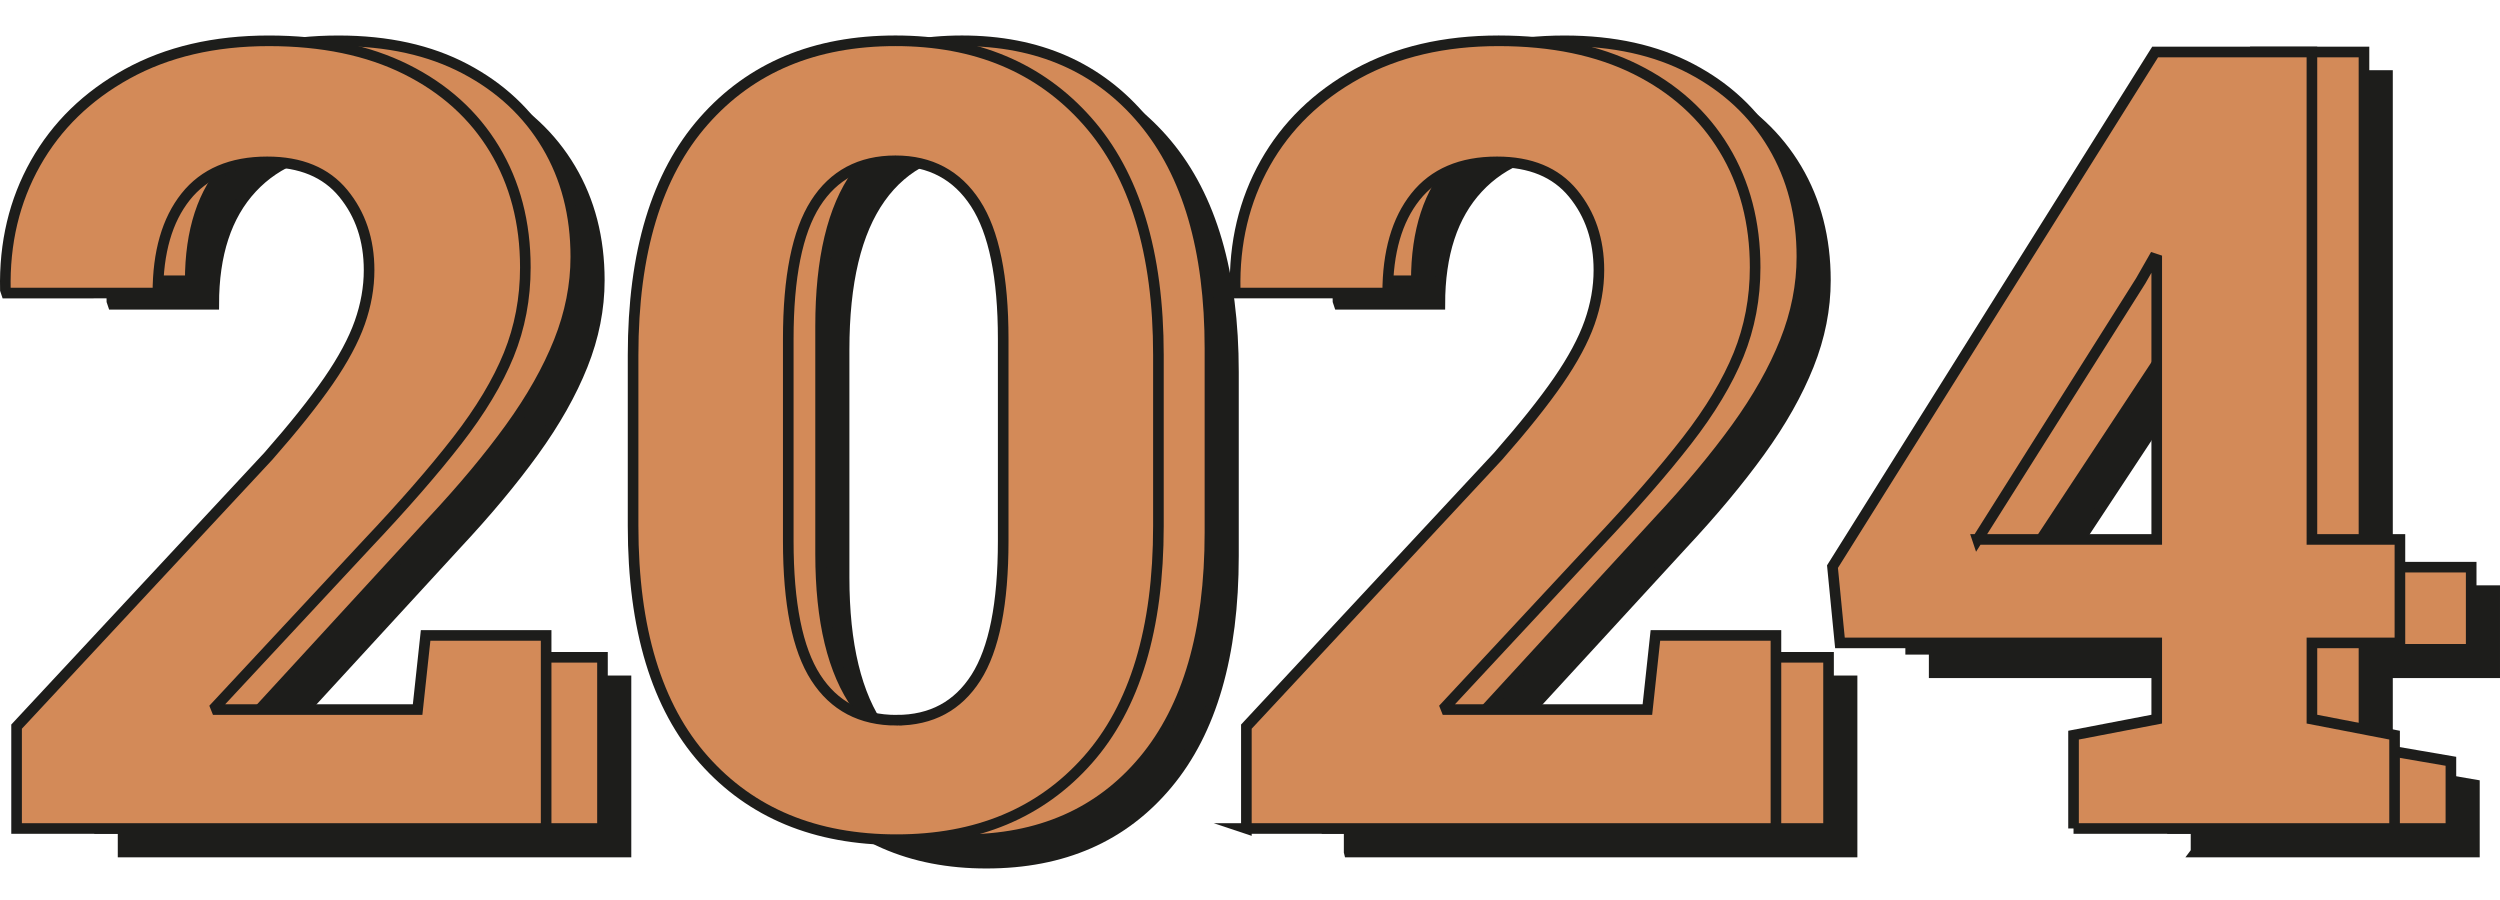 <?xml version="1.0" encoding="UTF-8"?><svg id="a" xmlns="http://www.w3.org/2000/svg" viewBox="0 0 202.313 72.833"><g><path d="M9.961,68.947v-5.826l20.586-22.875c2.474-2.761,4.394-5.106,5.762-7.034,1.366-1.927,2.323-3.69,2.87-5.287,.546-1.597,.819-3.229,.819-4.898,0-3.136-.949-5.775-2.849-7.919-1.898-2.143-4.617-3.215-8.156-3.215-3.684,0-6.554,1.108-8.61,3.323-2.058,2.216-3.086,5.352-3.086,9.409H9.14l-.087-.259c-.086-3.625,.676-6.883,2.288-9.775,1.61-2.892,3.948-5.179,7.013-6.862s6.711-2.525,10.94-2.525c3.971,0,7.387,.755,10.25,2.266,2.862,1.51,5.071,3.575,6.625,6.193,1.554,2.619,2.33,5.625,2.33,9.02,0,2.302-.453,4.59-1.359,6.862-.906,2.273-2.223,4.604-3.948,6.992-1.727,2.388-3.827,4.906-6.302,7.552l-16.529,17.996,.087,.217h22.312l.69-7.207h7.207v13.854H9.961Z" fill="#1d1d1b" stroke="#1d1d1b" stroke-miterlimit="10" stroke-width=".859"/><path d="M79.833,69.853c-6.157,0-11.034-2.143-14.631-6.432-3.597-4.285-5.394-10.428-5.394-18.428v-14.889c0-7.998,1.784-14.148,5.352-18.45,3.567-4.301,8.43-6.452,14.588-6.452,6.186,0,11.076,2.151,14.673,6.452,3.597,4.302,5.396,10.452,5.396,18.45v14.889c0,8.027-1.785,14.178-5.352,18.449-3.568,4.273-8.445,6.41-14.631,6.41Zm0-6.646c3.769,0,6.625-1.381,8.566-4.143,1.942-2.764,2.913-6.877,2.913-12.344V28.292c0-5.438-.985-9.53-2.956-12.278-1.971-2.747-4.841-4.122-8.609-4.122-3.712,0-6.546,1.375-8.503,4.122-1.956,2.748-2.935,6.841-2.935,12.278v18.429c0,5.438,.993,9.545,2.978,12.322,1.985,2.775,4.833,4.164,8.545,4.164Z" fill="#1d1d1b" stroke="#1d1d1b" stroke-miterlimit="10" stroke-width=".859"/><path d="M109.181,68.947v-5.826l20.586-22.875c2.475-2.761,4.394-5.106,5.762-7.034,1.366-1.927,2.323-3.69,2.87-5.287,.546-1.597,.819-3.229,.819-4.898,0-3.136-.949-5.775-2.848-7.919-1.899-2.143-4.618-3.215-8.157-3.215-3.684,0-6.553,1.108-8.61,3.323-2.057,2.216-3.085,5.352-3.085,9.409h-8.157l-.086-.259c-.087-3.625,.676-6.883,2.287-9.775s3.949-5.179,7.013-6.862c3.064-1.683,6.711-2.525,10.94-2.525,3.971,0,7.387,.755,10.25,2.266,2.863,1.51,5.071,3.575,6.625,6.193,1.554,2.619,2.331,5.625,2.331,9.02,0,2.302-.453,4.59-1.36,6.862-.906,2.273-2.222,4.604-3.948,6.992s-3.827,4.906-6.301,7.552l-16.53,17.996,.087,.217h22.312l.69-7.207h7.207v13.854h-40.697Z" fill="#1d1d1b" stroke="#1d1d1b" stroke-miterlimit="10" stroke-width=".859"/><path d="M177.715,68.947v-5.438l7.035-1.209v-7.856h-28.226v-4.789L184.231,6.109h8.977V47.799h8.675v6.646h-8.675v7.856l7.034,1.209v5.438h-22.528Zm-12.127-21.148h19.162V18.236l-.259-.086-.863,2.287-18.04,27.361Z" fill="#1d1d1b" stroke="#1d1d1b" stroke-miterlimit="10" stroke-width=".859"/></g><g><path d="M8.059,67.045v-5.826l20.586-22.873c2.474-2.762,4.394-5.107,5.762-7.035,1.366-1.927,2.323-3.69,2.87-5.287,.546-1.597,.819-3.229,.819-4.898,0-3.136-.949-5.775-2.849-7.919-1.898-2.143-4.617-3.215-8.156-3.215-3.684,0-6.554,1.108-8.61,3.323-2.058,2.216-3.086,5.352-3.086,9.409H7.238l-.087-.259c-.086-3.625,.676-6.883,2.288-9.775,1.61-2.892,3.948-5.179,7.013-6.862s6.711-2.525,10.94-2.525c3.971,0,7.387,.755,10.25,2.266,2.862,1.51,5.071,3.575,6.625,6.193,1.554,2.619,2.33,5.625,2.33,9.02,0,2.302-.453,4.59-1.359,6.862-.906,2.273-2.223,4.604-3.948,6.991-1.727,2.389-3.827,4.905-6.302,7.554l-16.529,17.996,.087,.215h22.312l.69-7.207h7.207v13.854H8.059Z" fill="#d38a58" stroke="#1d1d1b" stroke-miterlimit="10" stroke-width=".859"/><path d="M77.931,67.951c-6.157,0-11.034-2.143-14.631-6.43s-5.394-10.43-5.394-18.428v-14.89c0-7.998,1.784-14.148,5.352-18.45,3.567-4.301,8.43-6.452,14.588-6.452,6.186,0,11.076,2.151,14.673,6.452,3.597,4.302,5.396,10.452,5.396,18.45v14.89c0,8.027-1.785,14.176-5.352,18.449-3.568,4.271-8.445,6.408-14.631,6.408Zm0-6.646c3.769,0,6.625-1.381,8.566-4.143,1.942-2.762,2.913-6.877,2.913-12.344V26.39c0-5.438-.985-9.53-2.956-12.278-1.971-2.747-4.841-4.122-8.609-4.122-3.712,0-6.546,1.375-8.503,4.122-1.956,2.748-2.935,6.841-2.935,12.278v18.428c0,5.439,.993,9.547,2.978,12.322,1.985,2.777,4.833,4.164,8.545,4.164Z" fill="#d38a58" stroke="#1d1d1b" stroke-miterlimit="10" stroke-width=".859"/><path d="M107.278,67.045v-5.826l20.586-22.873c2.475-2.762,4.394-5.107,5.762-7.035,1.366-1.927,2.323-3.69,2.87-5.287,.546-1.597,.819-3.229,.819-4.898,0-3.136-.949-5.775-2.848-7.919-1.899-2.143-4.618-3.215-8.157-3.215-3.684,0-6.553,1.108-8.61,3.323-2.057,2.216-3.085,5.352-3.085,9.409h-8.157l-.086-.259c-.087-3.625,.676-6.883,2.287-9.775s3.949-5.179,7.013-6.862c3.064-1.683,6.711-2.525,10.94-2.525,3.971,0,7.387,.755,10.25,2.266,2.863,1.51,5.071,3.575,6.625,6.193,1.554,2.619,2.331,5.625,2.331,9.02,0,2.302-.453,4.59-1.36,6.862-.906,2.273-2.222,4.604-3.948,6.991-1.727,2.389-3.827,4.905-6.301,7.554l-16.53,17.996,.087,.215h22.312l.69-7.207h7.207v13.854h-40.697Z" fill="#d38a58" stroke="#1d1d1b" stroke-miterlimit="10" stroke-width=".859"/><path d="M175.812,67.045v-5.438l7.035-1.209v-7.854h-28.226v-4.791L182.329,4.208h8.977V45.898h8.675v6.646h-8.675v7.854l7.034,1.209v5.438h-22.528Zm-12.127-21.146h19.162V16.335l-.259-.086-.863,2.287-18.04,27.362Z" fill="#d38a58" stroke="#1d1d1b" stroke-miterlimit="10" stroke-width=".859"/></g><g><path d="M1.342,67.045v-8.242l20.37-21.881c2.072-2.359,3.697-4.394,4.877-6.107,1.18-1.711,2.022-3.28,2.525-4.704,.503-1.424,.755-2.841,.755-4.251,0-2.445-.698-4.517-2.093-6.215-1.397-1.697-3.446-2.546-6.15-2.546-2.906,0-5.107,.943-6.604,2.827-1.496,1.885-2.244,4.481-2.244,7.79H.521l-.086-.259c-.086-3.798,.727-7.214,2.438-10.25,1.712-3.035,4.186-5.444,7.423-7.229,3.237-1.783,7.057-2.676,11.459-2.676,4.315,0,8.02,.77,11.112,2.309,3.093,1.54,5.474,3.69,7.144,6.452,1.668,2.762,2.503,5.956,2.503,9.581,0,2.503-.446,4.855-1.338,7.056-.893,2.201-2.288,4.525-4.186,6.97-1.899,2.445-4.345,5.25-7.337,8.416l-12.214,13.119,.087,.217h16.27l.647-6h9.753v15.623H1.342Z" fill="#d38a58" stroke="#1d1d1b" stroke-miterlimit="10" stroke-width=".859"/><path d="M72.553,67.951c-6.561,0-11.754-2.15-15.58-6.451-3.827-4.301-5.74-10.609-5.74-18.926v-13.853c0-8.286,1.905-14.594,5.719-18.924,3.812-4.33,8.983-6.496,15.515-6.496,6.502,0,11.675,2.166,15.516,6.496,3.841,4.331,5.762,10.638,5.762,18.924v13.853c0,8.316-1.906,14.625-5.719,18.926s-8.97,6.451-15.472,6.451Zm0-9.666c2.819,0,4.963-1.15,6.43-3.453,1.468-2.303,2.201-5.984,2.201-11.049V27.427c0-5.006-.748-8.66-2.244-10.962-1.496-2.301-3.654-3.453-6.474-3.453-2.849,0-5.006,1.151-6.474,3.453-1.467,2.302-2.201,5.956-2.201,10.962v16.356c0,5.064,.741,8.746,2.223,11.049s3.661,3.453,6.539,3.453Z" fill="#d38a58" stroke="#1d1d1b" stroke-miterlimit="10" stroke-width=".859"/><path d="M100.863,67.045v-8.242l20.37-21.881c2.072-2.359,3.697-4.394,4.877-6.107,1.18-1.711,2.022-3.28,2.525-4.704s.756-2.841,.756-4.251c0-2.445-.699-4.517-2.094-6.215-1.397-1.697-3.445-2.546-6.15-2.546-2.906,0-5.107,.943-6.604,2.827-1.496,1.885-2.244,4.481-2.244,7.79h-12.257l-.086-.259c-.086-3.798,.727-7.214,2.438-10.25,1.711-3.035,4.188-5.444,7.424-7.229,3.236-1.783,7.057-2.676,11.457-2.676,4.316,0,8.021,.77,11.113,2.309,3.094,1.54,5.475,3.69,7.143,6.452,1.67,2.762,2.504,5.956,2.504,9.581,0,2.503-.447,4.855-1.338,7.056-.893,2.201-2.287,4.525-4.186,6.97-1.9,2.445-4.346,5.25-7.338,8.416l-12.213,13.119,.086,.217h16.27l.648-6h9.754v15.623h-42.856Z" fill="#d38a58" stroke="#1d1d1b" stroke-miterlimit="10" stroke-width=".859"/><path d="M167.802,67.045v-7.553l6.732-1.295v-6.17h-25.636l-.604-6.172L174.405,4.208h12.688V43.654h7.121v8.373h-7.121v6.17l6.689,1.295v7.553h-25.981Zm-7.769-23.391h14.501V20.996l-.259-.086-1.035,1.813-13.207,20.932Z" fill="#d38a58" stroke="#1d1d1b" stroke-miterlimit="10" stroke-width=".859"/></g></svg>